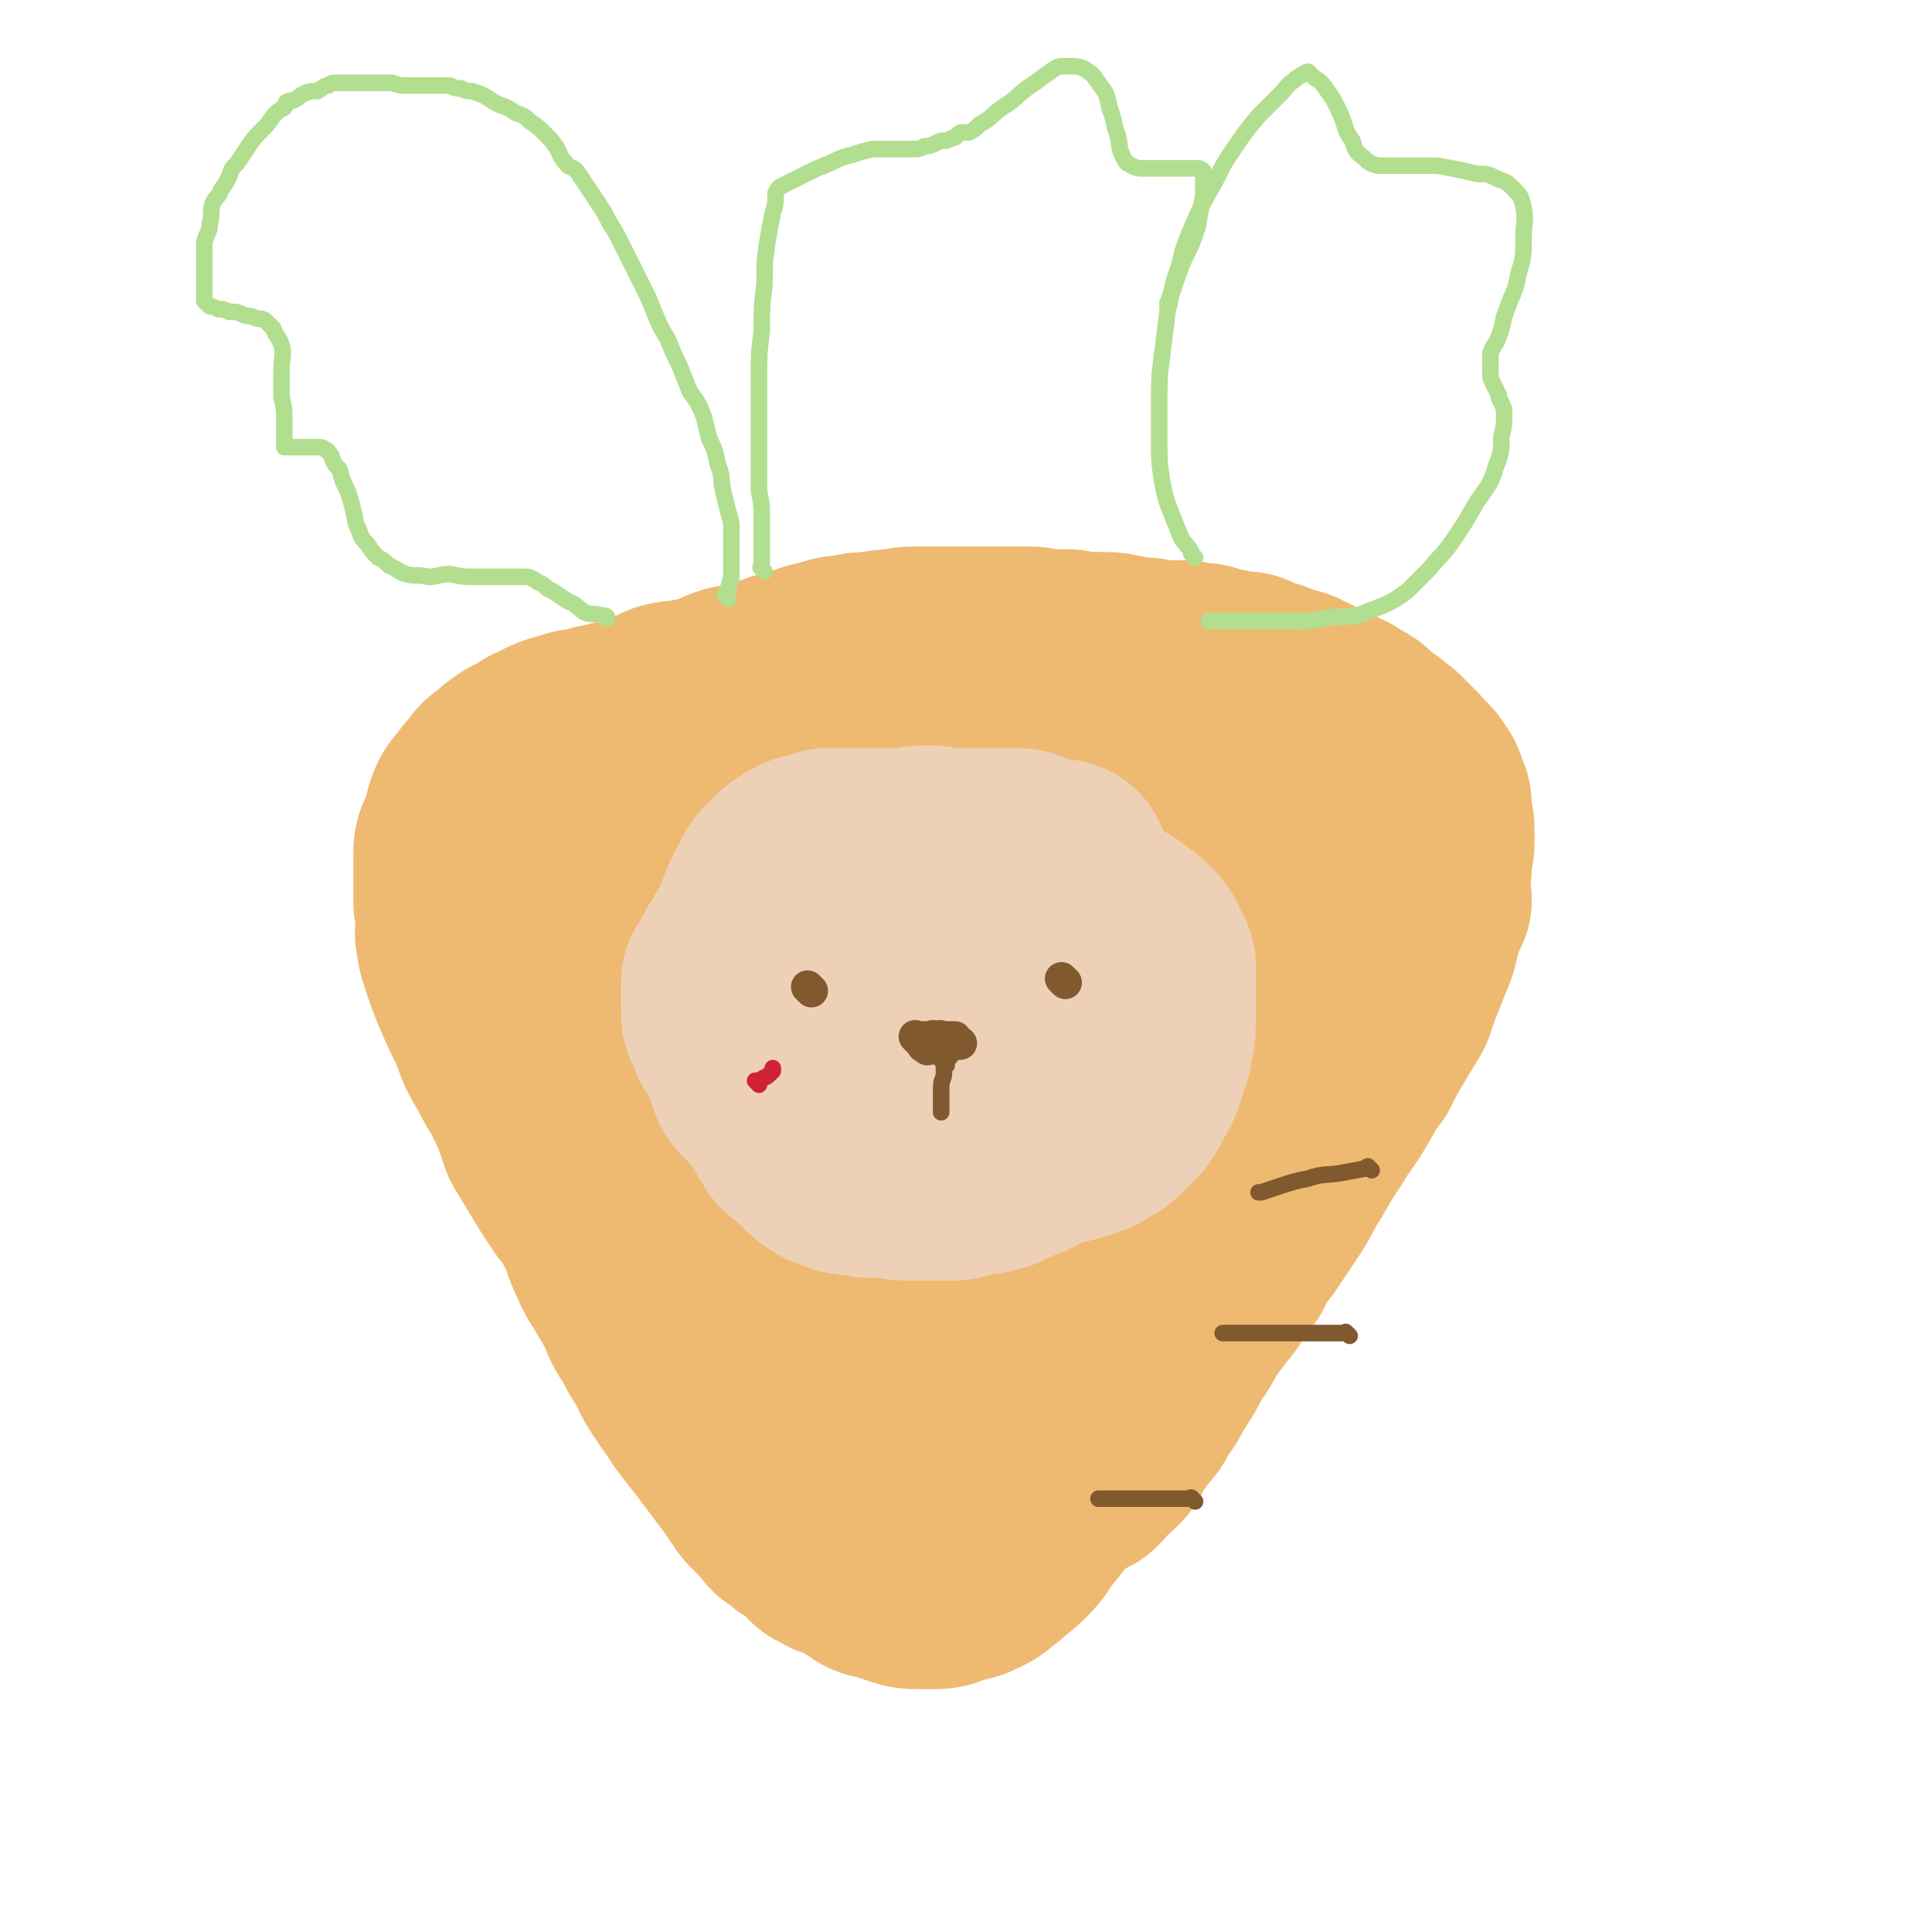 <svg viewBox='0 0 700 700' version='1.1' xmlns='http://www.w3.org/2000/svg' xmlns:xlink='http://www.w3.org/1999/xlink'><g fill='none' stroke='#EEBA71' stroke-width='80' stroke-linecap='round' stroke-linejoin='round'><path d='M201,388c-1,-1 -1,-1 -1,-1 -1,-1 0,0 0,0 3,6 2,6 6,12 3,6 3,6 7,11 5,7 5,7 9,13 4,6 4,6 7,12 4,5 4,5 7,11 4,7 4,7 8,13 4,7 4,7 8,14 5,7 5,7 9,14 4,6 4,6 8,12 3,5 3,4 6,9 3,4 2,4 5,8 2,4 2,4 4,9 2,4 2,4 4,9 2,4 2,4 4,8 1,2 1,2 2,5 0,0 0,0 0,1 0,0 0,0 0,1 0,0 0,0 0,0 0,0 0,0 0,0 0,0 -1,-1 0,0 0,0 0,1 1,2 0,0 1,0 1,1 1,0 0,1 1,2 1,1 1,1 2,2 0,0 0,0 1,1 0,1 0,1 0,2 0,0 1,-1 1,-1 1,0 0,1 1,1 0,0 0,0 1,1 0,0 0,1 1,1 1,0 1,0 2,0 1,0 1,0 2,0 1,0 0,1 2,1 1,0 1,0 3,0 1,0 1,0 2,0 3,0 3,1 5,1 2,0 2,0 4,0 1,0 1,1 3,1 1,0 1,0 3,0 0,0 0,0 0,0 0,0 0,0 0,0 1,0 1,0 2,0 0,0 0,0 0,0 0,0 -1,0 -1,0 0,-1 1,0 1,0 -3,0 -3,-1 -6,-2 -3,0 -3,0 -5,-2 -3,-1 -3,-1 -6,-3 -2,-1 -2,-1 -5,-3 -3,-3 -3,-3 -7,-6 -3,-2 -3,-2 -7,-5 -3,-2 -3,-2 -6,-5 -3,-2 -3,-2 -6,-4 -3,-3 -3,-3 -6,-6 -3,-3 -3,-4 -5,-8 -4,-5 -4,-5 -7,-10 -3,-6 -3,-6 -6,-12 -3,-5 -3,-5 -6,-10 -3,-6 -3,-5 -6,-11 -3,-6 -3,-5 -6,-11 -2,-6 -2,-7 -5,-13 -2,-7 -2,-7 -5,-14 -2,-7 -2,-7 -6,-13 -2,-5 -3,-5 -5,-10 -2,-3 -2,-3 -3,-7 -1,-2 -1,-2 -3,-5 -1,-2 -1,-2 -3,-5 -1,-2 -1,-2 -2,-5 0,-2 -1,-2 -1,-4 0,-1 0,-1 0,-3 0,0 0,0 0,0 0,0 0,0 0,0 0,0 -1,-2 0,-1 0,6 0,7 1,13 2,8 2,8 6,16 4,9 4,9 8,17 4,8 4,8 8,16 4,7 4,7 8,14 4,6 4,6 7,11 4,7 4,7 8,13 4,6 4,6 8,12 4,6 5,6 9,11 4,4 3,4 7,8 2,2 2,2 4,5 1,1 1,1 2,2 0,1 0,1 1,3 1,1 1,1 3,3 1,2 1,3 2,5 2,3 2,2 4,5 2,3 2,3 4,6 2,3 2,3 4,7 2,2 2,2 4,4 1,2 1,2 3,4 1,1 0,1 2,3 1,1 1,1 2,2 2,1 2,1 3,2 2,1 2,0 5,1 2,1 2,1 5,2 3,1 3,1 6,1 3,0 3,0 6,0 3,0 3,-1 6,-2 3,-1 4,0 7,-2 3,-1 3,-2 6,-4 3,-3 4,-3 7,-6 4,-4 3,-4 7,-9 4,-5 4,-5 8,-10 4,-6 4,-6 8,-12 4,-7 4,-7 8,-13 4,-6 4,-6 8,-12 5,-7 5,-7 9,-13 5,-7 4,-7 8,-14 5,-8 5,-7 10,-15 4,-7 4,-8 9,-15 4,-7 5,-7 9,-15 5,-7 5,-7 10,-15 4,-7 4,-7 9,-15 4,-8 4,-8 9,-16 4,-7 5,-7 9,-15 4,-6 4,-6 8,-13 4,-5 3,-5 7,-11 2,-4 3,-4 5,-8 2,-3 2,-3 4,-6 1,-2 1,-1 2,-3 1,-1 1,-1 2,-2 0,0 0,0 1,0 0,0 -1,0 -1,1 -1,3 -1,3 -2,6 -1,4 -1,4 -2,8 -2,5 -2,5 -4,10 -2,5 -2,5 -4,11 -3,5 -3,5 -6,10 -3,5 -3,5 -6,11 -4,5 -4,6 -7,11 -4,7 -5,7 -9,14 -4,6 -4,6 -8,13 -4,6 -3,6 -7,12 -4,6 -4,6 -8,12 -4,5 -4,5 -7,11 -4,5 -4,5 -7,10 -4,5 -4,5 -7,9 -4,6 -3,6 -7,11 -3,6 -3,6 -7,12 -2,4 -2,4 -5,8 -2,4 -2,4 -5,7 -2,3 -2,3 -4,6 -2,2 -1,3 -3,5 -2,2 -2,2 -5,4 -1,2 -1,2 -3,4 -1,0 -1,0 -3,1 -1,1 -1,1 -2,1 -1,1 -1,1 -2,1 -1,1 -1,1 -2,1 -3,0 -3,0 -5,0 -3,0 -3,0 -6,0 -3,1 -3,1 -6,1 -3,0 -3,0 -5,-1 -3,0 -3,1 -6,0 -3,-1 -3,-1 -6,-2 -2,-1 -2,-1 -5,-2 -3,-1 -3,-1 -6,-3 -4,-1 -4,-1 -7,-3 -3,-1 -3,-2 -6,-3 -2,-1 -2,-1 -5,-2 -3,-1 -2,-2 -5,-3 -3,-1 -3,-1 -5,-2 -3,0 -3,0 -5,-2 -2,-1 -2,-1 -5,-3 -3,-2 -3,-2 -6,-4 -3,-3 -3,-3 -6,-6 -3,-3 -3,-3 -6,-6 -3,-3 -3,-2 -7,-5 -2,-2 -2,-2 -5,-4 -2,-2 -2,-2 -5,-4 -3,-3 -3,-3 -6,-5 -3,-3 -3,-3 -6,-6 -3,-3 -3,-3 -6,-6 -3,-4 -3,-4 -6,-7 -2,-4 -2,-4 -4,-8 -3,-5 -3,-5 -5,-9 -3,-5 -2,-5 -5,-10 -3,-6 -3,-5 -6,-11 -2,-5 -2,-5 -4,-10 -2,-4 -2,-4 -4,-8 -2,-4 -2,-4 -4,-7 -2,-4 -2,-4 -5,-7 -2,-3 -2,-3 -4,-6 -2,-2 -2,-2 -4,-5 -2,-3 -2,-3 -4,-6 -2,-3 -2,-2 -4,-5 -2,-3 -3,-3 -5,-6 -2,-2 -2,-2 -4,-5 -1,-2 -2,-2 -3,-5 -2,-3 -2,-3 -3,-5 -1,-3 -1,-3 -2,-7 0,-2 0,-2 -1,-5 0,-3 0,-3 -1,-6 0,-3 0,-3 0,-6 0,-2 0,-2 0,-5 0,-3 0,-3 0,-7 0,-3 1,-3 2,-6 1,-3 1,-3 2,-7 1,-3 1,-3 3,-5 2,-3 2,-3 4,-5 2,-3 2,-3 5,-5 2,-2 2,-2 5,-4 4,-2 4,-2 7,-4 5,-2 5,-3 10,-4 5,-2 5,-1 9,-2 5,-1 5,-1 9,-2 5,-1 5,-2 9,-3 5,-1 5,0 9,-1 5,-1 5,-2 10,-3 4,0 4,0 8,-1 5,0 5,-1 9,-2 5,0 5,0 10,-1 5,0 5,0 9,-1 5,0 5,-1 10,-2 5,0 5,1 11,0 5,0 5,-1 11,-2 5,0 5,0 10,-1 5,-1 5,-1 10,-1 5,0 5,0 10,0 5,0 5,0 11,0 5,0 5,0 10,0 4,0 4,0 8,0 5,0 5,0 9,0 5,0 5,0 9,1 5,1 5,1 9,2 4,1 4,1 7,2 4,0 4,1 7,2 3,0 3,0 6,1 3,1 2,1 5,3 3,1 3,0 5,1 2,1 2,1 4,3 2,1 2,1 4,3 2,2 2,2 4,5 1,2 1,2 3,5 1,3 1,3 3,6 1,4 1,4 2,7 1,3 1,3 2,7 1,4 1,4 2,7 0,4 0,4 1,8 0,5 0,5 1,9 0,5 0,5 0,9 0,6 0,6 0,11 0,6 0,6 -1,12 0,6 0,6 -2,12 -2,5 -2,5 -5,11 -2,6 -2,6 -5,13 -3,6 -3,6 -7,12 -3,5 -3,5 -7,10 -3,5 -3,6 -6,11 -4,6 -4,5 -7,11 -4,6 -4,6 -8,12 -3,5 -3,5 -6,9 -4,5 -3,5 -7,9 -3,4 -3,4 -6,8 -2,3 -2,3 -5,6 -3,3 -3,2 -5,5 -2,2 -1,2 -3,4 -2,1 -2,1 -4,2 -2,0 -2,0 -4,0 -3,0 -3,1 -6,0 -3,-1 -3,-1 -6,-4 -5,-4 -6,-4 -10,-9 -6,-7 -6,-7 -12,-15 -6,-10 -6,-10 -12,-20 -5,-10 -5,-10 -9,-21 -5,-10 -4,-10 -8,-20 -5,-10 -4,-10 -9,-19 -5,-10 -5,-10 -11,-19 -6,-9 -6,-9 -12,-18 -5,-8 -6,-8 -12,-16 -5,-8 -5,-8 -11,-15 -4,-5 -5,-4 -9,-9 -3,-2 -3,-2 -5,-4 -2,0 -2,0 -4,0 -1,0 -1,0 -2,1 -2,2 -3,2 -4,5 -1,5 -1,5 -2,10 0,8 0,8 1,16 2,11 1,11 5,21 5,13 5,13 12,26 8,13 8,13 17,26 8,12 9,12 18,23 8,10 8,10 16,19 4,6 4,6 9,12 2,3 2,3 4,6 0,0 1,1 1,1 0,0 0,-1 0,-1 0,0 0,0 0,0 -1,-4 -1,-5 -3,-8 -4,-7 -4,-7 -9,-13 -5,-6 -6,-6 -12,-12 -6,-6 -6,-6 -12,-12 -7,-6 -7,-6 -14,-12 -7,-6 -7,-5 -13,-11 -6,-5 -6,-5 -11,-10 -5,-4 -5,-4 -9,-9 -3,-4 -4,-4 -7,-8 -3,-4 -2,-4 -5,-8 -2,-3 -1,-3 -3,-6 -2,-2 -2,-2 -4,-3 -1,-1 0,-2 -2,-3 0,0 0,0 0,0 -1,2 -1,2 -1,4 0,4 -1,4 -1,8 1,5 1,5 2,10 1,6 1,6 3,12 2,6 2,6 5,13 2,5 2,5 4,10 2,5 2,5 5,9 2,4 3,3 5,7 2,3 2,3 5,6 2,3 2,2 5,5 2,4 2,4 5,7 2,4 2,3 5,7 2,2 2,2 4,4 1,1 1,1 3,3 0,0 0,-1 0,0 0,0 0,1 0,1 -2,-2 -3,-2 -5,-4 -5,-4 -5,-4 -9,-9 -5,-5 -5,-5 -10,-10 -5,-6 -5,-6 -10,-11 -5,-6 -5,-5 -9,-11 -4,-4 -4,-4 -8,-9 -2,-4 -3,-4 -5,-9 -2,-4 -1,-5 -3,-9 -2,-5 -2,-5 -4,-9 -2,-3 -2,-3 -4,-7 -2,-3 -1,-3 -3,-6 0,-1 0,-1 -2,-3 0,-1 0,-1 -1,-2 0,0 0,0 0,0 1,0 2,0 2,0 -1,3 -2,4 -2,8 0,6 0,6 2,11 1,7 1,7 3,14 2,6 2,6 5,12 2,5 2,5 4,11 3,5 3,5 6,10 3,5 3,5 7,11 5,6 5,6 9,12 4,5 4,6 8,11 4,6 5,6 9,11 5,5 5,5 9,10 5,5 5,5 9,11 3,5 3,5 6,10 3,5 3,5 6,10 2,4 2,4 4,7 2,3 2,3 3,6 1,2 1,2 3,4 1,2 2,2 3,5 2,2 1,2 3,4 1,2 1,2 3,4 1,1 1,1 2,2 1,1 1,1 2,3 0,0 0,1 1,2 0,1 1,0 2,2 0,0 0,0 1,1 0,1 0,1 0,2 0,0 0,0 0,0 -2,-6 -2,-6 -4,-11 -4,-7 -4,-7 -8,-13 -4,-7 -4,-7 -9,-14 -5,-8 -5,-8 -10,-15 -5,-7 -6,-6 -11,-13 -5,-7 -5,-7 -9,-14 -4,-6 -4,-6 -7,-12 -4,-6 -3,-6 -7,-12 -3,-6 -2,-6 -6,-11 -2,-5 -3,-5 -6,-10 -3,-4 -2,-5 -5,-9 -3,-5 -3,-5 -7,-10 -3,-5 -4,-5 -8,-10 -3,-4 -3,-5 -7,-9 -2,-3 -2,-3 -4,-6 -2,-2 -2,-2 -3,-5 -2,-2 -2,-2 -3,-5 -2,-3 -1,-3 -3,-6 -1,-4 -2,-4 -3,-8 -2,-4 -1,-4 -3,-8 0,-2 -1,-2 -2,-5 0,-1 0,-1 -1,-2 0,0 0,0 0,-1 0,0 0,0 0,0 0,0 0,0 0,0 0,0 -1,-1 0,-1 0,3 0,4 1,7 2,6 2,6 4,11 3,7 3,7 6,13 3,7 2,7 6,13 3,6 3,6 7,12 3,6 2,7 6,13 3,6 3,6 7,11 3,6 3,6 7,12 3,6 3,6 6,12 3,6 2,6 5,12 2,5 3,5 5,9 3,5 3,5 5,9 2,5 2,5 5,9 2,5 2,4 5,9 2,4 2,5 5,9 3,5 3,4 6,9 3,4 3,4 7,9 3,4 3,4 6,8 3,4 3,4 6,8 2,3 2,3 4,6 2,2 2,2 4,4 1,1 1,1 3,3 1,2 1,2 3,3 2,2 2,2 4,3 3,2 3,1 6,3 2,1 2,2 4,3 2,1 3,1 5,2 3,0 3,1 5,1 3,0 3,0 6,0 2,0 2,0 5,0 2,1 2,1 5,0 2,0 3,0 5,-1 3,-1 3,-1 6,-3 2,-3 2,-3 5,-6 3,-4 3,-4 6,-9 3,-7 3,-8 6,-15 4,-9 4,-9 8,-19 5,-10 5,-10 10,-21 4,-11 4,-11 8,-23 4,-11 4,-11 8,-23 4,-12 4,-12 8,-24 3,-10 3,-10 7,-21 3,-11 3,-11 6,-21 3,-9 3,-9 5,-19 1,-8 1,-8 2,-15 0,-5 0,-5 -1,-10 -1,-4 0,-4 -2,-7 -2,-3 -2,-3 -5,-6 -4,-2 -4,-2 -8,-4 -5,-1 -5,-1 -10,0 -6,0 -7,0 -12,4 -8,5 -8,6 -13,14 -5,10 -5,10 -8,21 -3,12 -3,13 -4,25 0,10 1,10 3,20 2,8 2,8 6,15 4,5 5,6 10,8 6,2 8,2 14,0 7,-2 8,-2 14,-8 7,-8 8,-8 12,-19 5,-11 4,-12 6,-25 2,-12 2,-12 1,-24 -1,-11 -1,-12 -5,-23 -3,-9 -3,-10 -9,-18 -5,-6 -5,-7 -12,-11 -6,-4 -7,-4 -14,-5 -8,0 -9,0 -16,2 -9,2 -9,2 -16,7 -8,6 -9,6 -14,14 -6,8 -6,9 -8,18 -2,10 -2,11 0,20 1,9 2,10 6,18 4,6 4,7 10,12 4,3 4,4 9,5 3,0 4,0 7,-2 3,-3 4,-4 5,-9 3,-8 2,-8 3,-17 0,-9 0,-9 -1,-17 -1,-8 0,-8 -2,-15 -2,-6 -2,-6 -6,-12 -4,-5 -4,-5 -9,-8 -5,-3 -5,-3 -11,-5 -4,-1 -4,-1 -8,-1 -3,0 -4,0 -7,2 -3,2 -3,3 -4,6 -2,4 -2,4 -2,8 0,5 0,6 3,10 2,5 3,5 8,9 5,3 5,3 11,5 7,1 7,1 14,0 8,0 8,0 15,-2 7,-2 7,-2 13,-6 6,-3 6,-3 12,-7 5,-4 5,-4 11,-8 5,-4 4,-4 9,-8 4,-4 4,-3 9,-7 3,-2 3,-2 6,-5 2,-1 2,-1 5,-3 1,-1 1,-1 2,-2 0,0 -1,0 -1,0 1,1 2,2 1,1 -1,0 -2,0 -4,-1 -4,-1 -4,-2 -8,-3 -6,-1 -6,0 -12,-1 -6,0 -6,0 -12,-1 -6,0 -6,0 -12,0 -5,0 -5,0 -11,0 -3,0 -3,-1 -7,-1 -2,0 -2,1 -4,1 0,0 0,0 0,0 1,-1 1,-1 1,-1 1,-2 0,-2 1,-4 2,-3 3,-3 6,-6 3,-3 3,-3 7,-5 3,-3 3,-3 7,-5 4,-2 4,-2 8,-4 5,-1 5,-1 9,-2 4,-1 4,-1 8,-1 3,0 3,0 7,0 3,0 3,0 6,0 2,0 2,0 5,0 3,0 3,0 5,0 2,0 2,0 3,0 2,0 2,0 4,0 1,0 1,0 3,0 1,0 1,0 3,0 2,0 2,0 3,0 2,0 2,0 4,0 1,0 0,1 2,1 0,0 1,0 2,0 1,0 1,0 2,0 1,0 1,1 3,2 1,0 1,0 3,1 2,1 1,1 3,3 2,1 2,0 4,2 2,0 2,1 4,2 1,0 2,0 3,1 2,1 2,1 4,3 2,0 2,0 4,1 2,0 2,1 4,2 1,1 1,1 2,2 1,0 1,0 3,2 1,0 1,0 2,2 1,1 1,1 2,3 0,1 0,1 0,2 1,2 1,2 2,4 0,2 1,2 1,5 1,2 0,2 1,5 0,3 0,3 0,6 0,3 0,3 0,5 0,2 0,2 0,4 0,2 0,2 -1,4 0,2 0,2 -1,5 0,2 -1,2 -2,4 -1,3 -1,3 -2,6 -1,2 -2,2 -3,4 -2,2 -2,2 -4,4 0,1 0,1 -1,2 -1,1 -1,2 -2,3 0,1 0,1 -1,3 -1,1 -2,1 -1,2 0,0 2,-1 3,-2 2,-1 2,-1 4,-3 2,-2 2,-2 4,-4 2,-2 2,-2 4,-4 1,-2 0,-2 2,-5 1,-2 1,-2 3,-4 1,-3 1,-3 2,-6 1,-2 1,-2 3,-5 1,-2 1,-2 2,-5 0,-2 0,-2 0,-4 0,-2 1,-2 1,-5 0,-1 0,-1 0,-3 0,-3 0,-3 -1,-5 0,-2 0,-2 0,-4 0,-2 0,-2 -1,-4 -1,-2 0,-2 -2,-4 -1,-2 -1,-2 -3,-3 -1,-2 -1,-2 -3,-4 -1,-1 -1,0 -2,-2 -1,-1 -1,-1 -3,-3 0,0 -1,0 -2,-1 -1,-1 0,-1 -2,-2 -1,-1 -1,-1 -3,-2 -1,-1 -1,-1 -2,-2 -2,-2 -2,-2 -5,-3 -2,-2 -2,-2 -5,-3 -3,-2 -3,-2 -6,-3 -4,-2 -4,-2 -8,-4 -4,-1 -4,-1 -9,-3 -4,-1 -4,-1 -8,-3 -3,0 -3,0 -7,-1 -4,0 -4,-1 -8,-2 -3,0 -3,0 -7,-1 -3,0 -3,0 -6,0 -4,0 -4,0 -8,-1 -4,0 -4,0 -8,-1 -3,0 -3,-1 -6,-1 -3,0 -3,0 -7,0 -4,0 -4,0 -7,-1 -4,0 -4,0 -7,0 -4,0 -4,-1 -7,-1 -4,0 -4,0 -7,0 -4,0 -4,0 -7,0 -4,0 -4,0 -9,0 -4,0 -4,0 -8,0 -5,0 -5,0 -9,0 -4,0 -4,0 -8,1 -4,0 -4,0 -9,1 -4,0 -4,0 -8,1 -5,0 -5,1 -10,2 -4,1 -4,1 -8,3 -4,1 -4,0 -8,2 -4,1 -4,1 -8,3 -4,1 -4,0 -8,1 -3,1 -3,1 -6,3 -5,1 -5,1 -10,2 -3,1 -3,0 -7,1 -3,1 -3,2 -6,3 -2,1 -3,1 -6,2 -3,0 -3,1 -6,2 -3,0 -3,0 -6,1 -3,0 -3,1 -6,2 -1,0 -1,0 -3,0 -1,0 -1,1 -3,1 -1,1 -1,1 -2,1 -2,1 -2,1 -4,2 -2,0 -2,0 -3,1 -2,0 -2,0 -3,2 -2,1 -2,1 -3,2 -2,2 -2,1 -3,3 -2,2 -2,2 -3,4 0,2 0,2 -1,4 0,2 0,2 0,4 0,3 0,3 0,7 0,3 0,4 1,7 1,5 1,5 4,10 3,8 3,8 6,15 4,9 4,9 8,17 5,9 5,9 10,18 6,9 5,9 12,18 10,12 10,11 20,23 12,13 12,13 23,26 11,12 11,12 22,23 3,3 3,3 5,5 '/></g>
<g fill='none' stroke='#EED0B7' stroke-width='80' stroke-linecap='round' stroke-linejoin='round'><path d='M328,377c-1,-1 -1,-1 -1,-1 -1,-1 0,0 0,0 -3,-1 -4,-2 -8,-3 -3,-1 -3,0 -6,0 -3,0 -3,0 -6,2 -3,1 -3,1 -6,3 -2,2 -3,1 -5,3 -2,1 -2,1 -2,3 -1,1 0,1 1,2 0,1 0,2 1,3 1,1 1,0 3,1 0,0 1,0 1,0 -1,-1 -1,-1 -2,-2 0,-1 0,-1 -1,-3 -1,-2 -1,-2 -2,-4 0,-3 0,-3 0,-6 0,-3 0,-3 0,-6 0,-3 0,-3 1,-6 0,-3 0,-3 1,-5 0,-2 1,-2 2,-4 0,0 0,0 0,-1 0,0 0,-1 0,0 -3,0 -4,0 -7,2 -3,1 -3,1 -5,3 -2,1 -2,0 -4,2 0,0 -1,1 -1,2 0,1 1,1 1,3 1,2 0,2 1,4 2,4 3,4 6,7 4,3 4,3 8,6 3,2 3,2 6,4 2,1 2,1 3,2 1,0 2,0 2,0 -1,-2 -2,-2 -4,-5 -3,-4 -3,-4 -5,-7 -3,-4 -3,-4 -5,-8 -2,-3 -2,-3 -4,-6 -1,-1 -1,-1 -2,-3 0,0 0,0 0,-1 -1,0 -1,0 -1,0 0,0 0,0 0,0 0,0 0,-1 -1,0 -2,0 -2,1 -3,3 -2,2 -2,2 -3,4 -2,3 -2,3 -4,6 -2,2 -2,2 -3,4 0,1 0,1 0,2 0,1 0,1 0,2 0,2 0,2 1,5 1,4 0,4 2,7 2,4 3,4 6,7 3,2 3,2 6,4 2,1 2,1 4,2 0,0 1,0 2,0 0,0 0,0 0,0 0,0 0,0 0,0 1,0 0,0 0,0 -1,-1 -2,0 -3,-1 -3,-1 -3,-1 -6,-3 -4,-3 -4,-3 -7,-6 -2,-2 -2,-2 -4,-4 -1,-3 -1,-3 -2,-6 0,-3 0,-3 -1,-7 0,-4 1,-4 1,-8 0,-4 0,-4 0,-8 0,-3 0,-3 2,-7 0,-3 0,-3 2,-5 2,-4 2,-4 5,-7 3,-3 3,-2 7,-5 3,-2 2,-2 6,-3 3,-2 3,-1 7,-2 3,-1 3,-2 7,-3 3,0 3,0 7,-1 4,0 4,-1 8,-2 4,0 4,0 7,0 4,0 4,0 7,0 4,0 4,0 7,0 4,0 4,0 8,0 2,0 2,0 5,0 3,0 3,0 5,0 2,0 2,0 3,0 2,0 2,0 4,0 1,0 1,0 3,0 1,0 1,0 3,0 2,0 2,0 4,1 2,1 2,1 4,2 3,1 3,1 6,2 2,1 2,1 5,2 2,1 2,1 4,2 1,0 1,0 3,1 2,1 2,1 4,3 1,1 1,0 3,2 0,0 0,1 1,2 1,0 1,0 2,1 0,1 0,1 1,3 0,1 1,1 2,3 0,2 0,3 0,5 0,2 0,2 0,5 0,2 0,2 0,4 0,3 0,3 0,6 0,3 0,4 -1,7 0,4 -1,4 -2,8 -1,3 -1,4 -3,7 -2,4 -2,4 -4,7 -2,2 -2,2 -4,4 -2,2 -2,2 -4,3 -3,2 -3,2 -6,3 -3,1 -3,1 -7,2 -4,1 -4,1 -8,1 -4,0 -4,0 -8,0 -3,0 -3,0 -6,0 -2,0 -2,0 -5,0 -3,0 -3,0 -6,0 -3,0 -3,0 -7,-1 -3,0 -3,0 -7,-1 -3,0 -3,0 -7,-2 -3,-1 -3,-1 -6,-4 -3,-2 -3,-2 -7,-4 -3,-2 -3,-2 -7,-5 -3,-2 -3,-2 -7,-4 -3,-2 -3,-2 -7,-4 -3,-2 -3,-2 -6,-5 -2,-2 -2,-2 -4,-4 -2,-2 -2,-2 -4,-4 -2,-2 -2,-1 -3,-3 -2,-2 -2,-2 -3,-4 0,-2 0,-2 -1,-4 0,-4 0,-4 0,-7 0,-3 0,-3 1,-7 0,-3 -1,-3 1,-6 1,-3 1,-3 3,-6 2,-2 2,-2 5,-4 2,-2 2,-2 5,-4 3,-2 3,-3 6,-5 4,-2 4,-2 8,-4 4,-2 4,-2 8,-4 4,-2 4,-2 8,-3 5,-1 5,-1 9,-2 4,0 4,0 7,0 4,0 4,0 7,0 4,0 4,0 7,0 4,0 4,0 7,0 3,0 3,0 7,0 2,0 2,0 4,0 3,0 3,1 5,2 2,0 2,0 4,1 2,1 2,1 4,1 1,0 1,0 2,0 0,0 0,0 1,0 0,0 0,0 0,0 -2,0 -2,0 -4,0 -2,0 -2,0 -5,-1 -4,0 -4,0 -7,0 -4,0 -4,0 -8,0 -4,0 -4,0 -9,0 -4,0 -4,0 -9,0 -5,0 -5,0 -9,0 -3,0 -3,1 -7,1 -2,0 -2,0 -5,1 -3,0 -3,1 -6,2 -3,1 -3,0 -6,2 -2,0 -2,1 -5,2 -2,1 -2,1 -5,2 -2,0 -2,0 -5,2 -2,1 -2,1 -4,2 -2,2 -2,1 -5,3 -2,2 -2,2 -4,4 -3,3 -3,3 -5,5 -2,2 -2,2 -4,4 -1,2 -1,2 -3,5 -1,2 0,2 -2,4 0,2 -1,1 -2,3 0,2 0,2 0,4 0,2 0,2 0,4 0,1 0,1 0,3 0,2 1,2 2,4 0,2 0,2 2,5 1,2 1,2 3,4 3,3 3,2 6,5 3,3 3,3 6,6 4,3 4,2 8,5 4,2 3,2 7,4 4,2 4,1 8,3 3,0 3,0 6,1 3,1 3,0 6,1 3,1 3,1 6,2 4,0 4,0 8,0 2,0 2,1 5,1 3,0 3,0 7,0 3,0 3,0 6,0 3,0 3,0 7,-1 3,0 3,-1 6,-2 3,-1 3,-1 6,-3 2,-2 2,-2 5,-4 2,-1 2,-1 4,-3 2,-2 2,-2 5,-4 1,-2 1,-2 3,-4 1,-1 0,-1 2,-3 0,-1 0,-1 1,-2 1,-1 1,-1 1,-3 0,-1 0,-1 0,-2 0,-2 0,-2 0,-4 0,-3 1,-4 -1,-7 -1,-4 -1,-4 -4,-7 -3,-4 -3,-4 -7,-8 -4,-4 -4,-4 -8,-7 -3,-2 -3,-2 -7,-4 -3,-2 -3,-2 -6,-3 -4,-1 -4,-2 -8,-3 -4,-1 -4,-1 -8,-1 -5,-1 -5,-1 -9,-1 -4,0 -4,1 -8,1 -3,0 -3,0 -6,0 -3,0 -3,0 -6,1 -3,0 -3,0 -6,2 -2,1 -2,1 -5,3 -2,1 -2,1 -4,2 -2,2 -2,2 -4,4 -2,2 -2,2 -3,4 -1,2 -1,2 -3,4 -1,2 0,3 -2,5 0,2 -1,2 -2,4 0,2 0,2 -1,4 0,1 0,1 -1,3 0,1 0,1 0,3 0,2 0,2 -1,4 0,1 0,1 0,3 0,1 0,1 0,2 0,0 0,0 0,1 0,0 0,0 0,1 0,1 0,1 0,2 0,2 0,2 0,4 0,3 1,3 2,6 0,3 1,3 2,5 0,2 0,2 2,5 0,1 1,1 2,2 0,1 0,2 1,3 1,1 1,0 3,2 1,1 1,1 3,3 1,1 1,1 3,3 2,1 1,1 3,2 2,0 2,0 4,1 1,1 1,1 2,1 2,0 2,0 3,0 2,0 2,1 5,1 1,0 1,0 3,0 3,0 3,0 5,0 2,0 2,1 4,1 2,0 2,0 5,0 1,0 1,0 3,0 2,0 2,0 4,0 2,0 2,0 4,0 2,0 2,0 4,-1 2,0 2,0 5,-1 3,0 3,0 6,-1 2,0 2,-1 5,-2 2,-1 2,-1 5,-2 2,-1 3,-1 5,-3 2,-2 2,-2 4,-4 2,-1 2,-1 4,-4 2,-2 1,-2 3,-5 2,-2 2,-2 4,-5 2,-2 2,-2 3,-5 0,-2 0,-3 1,-5 1,-2 1,-2 1,-5 1,-2 1,-2 1,-5 0,-3 0,-3 0,-6 0,-4 0,-4 0,-7 0,-4 0,-4 0,-7 0,-4 0,-4 -1,-8 0,-2 0,-2 -1,-5 0,-2 0,-2 -1,-5 -1,-2 0,-2 -2,-4 -1,-2 -1,-2 -3,-4 -2,-1 -2,-1 -4,-3 -3,-2 -2,-2 -5,-4 -3,-2 -3,-2 -7,-4 -3,-2 -2,-2 -6,-3 -3,-1 -3,-1 -7,-2 -3,-1 -3,-2 -7,-3 -4,0 -4,0 -8,0 -3,0 -3,-1 -7,-1 -4,0 -4,1 -8,1 -4,0 -4,0 -8,0 -3,0 -3,0 -7,0 -3,0 -3,0 -7,0 -3,0 -3,0 -6,0 -3,1 -3,1 -7,2 -2,1 -2,1 -5,3 -2,2 -2,2 -4,4 -2,2 -1,2 -3,5 -1,2 -1,2 -2,4 -1,2 -1,3 -2,5 0,3 0,3 0,6 0,3 0,3 0,6 0,3 0,3 1,7 0,4 1,4 3,7 2,4 2,3 5,7 2,3 2,3 5,6 2,3 3,2 6,5 3,2 3,2 6,4 3,2 3,2 7,4 3,2 3,2 7,4 4,1 4,2 8,4 4,1 4,1 8,3 3,1 3,1 7,2 4,0 4,0 8,1 5,1 5,1 9,1 1,0 1,0 3,0 0,0 0,0 0,0 '/></g>
<g fill='none' stroke='#81592F' stroke-width='12' stroke-linecap='round' stroke-linejoin='round'><path d='M294,359c-1,-1 -1,-1 -1,-1 -1,-1 0,0 0,0 0,0 0,0 0,0 '/><path d='M386,356c-1,-1 -1,-1 -1,-1 -1,-1 0,0 0,0 0,0 0,0 0,0 '/><path d='M342,381c-1,-1 -1,-1 -1,-1 -1,-1 0,0 0,0 0,0 0,0 0,0 0,0 0,0 0,0 -1,-1 0,0 0,0 0,0 0,0 0,0 0,0 0,0 0,0 -1,-1 0,0 0,0 0,0 0,0 0,0 1,0 1,0 1,0 -1,0 -1,-1 -3,-1 0,0 0,0 0,0 0,0 0,0 0,0 0,0 0,0 1,0 1,0 1,0 2,0 0,0 0,0 1,0 '/><path d='M333,377c-1,-1 -1,-1 -1,-1 -1,-1 0,0 0,0 1,0 1,0 3,0 1,0 1,0 2,0 1,0 1,0 2,0 0,0 0,0 0,0 -1,0 -2,0 -2,0 0,0 1,0 2,0 0,0 0,0 0,0 0,0 -1,0 -1,0 0,-1 0,0 1,0 0,0 0,0 0,0 0,0 -1,0 -1,0 0,-1 0,0 1,0 0,0 0,0 0,0 '/><path d='M336,380c-1,-1 -1,-1 -1,-1 -1,-1 0,0 0,0 0,0 0,0 0,0 0,0 -1,0 0,0 0,-1 1,0 3,-1 1,0 1,0 3,0 0,0 0,0 0,0 1,0 1,0 2,0 0,0 0,0 0,0 1,0 1,0 2,0 1,0 1,0 2,0 0,0 0,0 1,0 '/><path d='M342,377c-1,-1 -1,-1 -1,-1 -1,-1 0,0 0,0 0,0 0,0 0,0 1,0 1,0 3,0 1,0 1,0 2,0 0,0 0,0 0,0 '/></g>
<g fill='none' stroke='#81592F' stroke-width='6' stroke-linecap='round' stroke-linejoin='round'><path d='M343,386c-1,-1 -1,-1 -1,-1 -1,-1 0,0 0,0 0,0 0,0 0,0 0,2 0,2 0,4 0,2 -1,2 -1,5 0,2 0,2 0,4 0,2 0,3 0,5 '/></g>
<g fill='none' stroke='#B2DE90' stroke-width='6' stroke-linecap='round' stroke-linejoin='round'><path d='M264,217c-1,-1 -1,-1 -1,-1 -1,-1 0,0 0,0 0,0 0,0 0,0 0,0 0,0 0,0 -1,-1 0,0 0,0 1,-3 1,-4 2,-7 0,-2 0,-2 0,-4 0,-2 0,-2 0,-4 0,-4 0,-4 0,-8 0,-4 0,-4 -1,-7 -1,-4 -1,-4 -2,-8 -1,-5 0,-5 -2,-10 -1,-5 -1,-5 -3,-9 -1,-4 -1,-4 -2,-8 -2,-5 -2,-5 -5,-9 -2,-5 -2,-5 -4,-10 -2,-4 -2,-4 -4,-9 -3,-5 -3,-5 -5,-10 -2,-5 -2,-5 -4,-9 -2,-4 -2,-4 -4,-8 -2,-4 -2,-4 -4,-8 -2,-4 -2,-4 -4,-7 -2,-4 -2,-4 -4,-7 -2,-3 -2,-3 -4,-6 -2,-3 -2,-3 -4,-6 -2,-2 -3,-1 -4,-3 -2,-2 -2,-3 -3,-5 -2,-3 -2,-3 -4,-5 -3,-3 -3,-3 -6,-5 -2,-2 -2,-2 -5,-3 -3,-2 -3,-2 -6,-3 -2,-1 -2,-1 -5,-3 -2,-1 -2,-1 -5,-2 -2,0 -2,0 -4,-1 -2,0 -2,0 -4,-1 -2,0 -2,0 -4,0 -3,0 -3,0 -6,0 -3,0 -3,0 -6,0 -2,0 -2,0 -5,-1 -2,0 -2,0 -5,0 -2,0 -2,0 -5,0 -2,0 -2,0 -4,0 -2,0 -2,0 -4,0 -1,0 -1,0 -2,0 -2,0 -2,0 -3,1 -2,0 -2,1 -4,2 -2,0 -3,0 -5,1 -2,1 -1,1 -3,2 -1,1 -2,0 -3,1 -1,0 0,1 -1,2 -2,1 -2,1 -4,3 -2,3 -2,3 -4,5 -3,3 -3,3 -5,6 -2,3 -2,3 -4,6 -2,2 -2,2 -3,5 -1,2 -1,2 -3,5 -1,3 -2,2 -3,5 -1,3 0,4 -1,7 0,3 -1,3 -2,7 0,2 0,2 0,5 0,2 0,2 0,5 0,1 0,1 0,3 0,1 0,1 0,3 0,1 0,1 0,2 0,1 0,1 0,2 0,0 0,0 0,1 1,1 1,1 2,2 1,0 1,0 3,1 2,0 2,0 4,1 3,0 3,0 5,1 2,1 2,0 4,1 2,1 2,0 4,1 1,1 1,1 3,3 1,3 2,3 3,6 1,4 0,4 0,9 0,5 0,5 0,10 1,4 1,4 1,9 0,2 0,2 0,5 0,1 0,1 0,3 0,0 0,0 0,1 2,0 2,0 4,0 2,0 2,0 4,0 2,0 2,0 4,0 1,0 2,0 3,1 1,0 1,1 2,2 1,3 1,3 3,5 1,4 1,4 3,8 1,3 1,3 2,7 1,3 0,3 2,7 1,3 1,3 3,5 2,3 2,3 4,5 2,1 2,1 4,3 3,1 3,2 6,3 4,1 4,0 8,1 4,0 4,-1 8,-1 5,1 5,1 9,1 5,0 5,0 9,0 4,0 4,0 8,0 3,0 3,0 6,2 3,1 2,2 5,3 3,2 3,2 6,4 3,1 3,2 6,4 3,1 3,0 6,1 1,0 2,0 2,1 '/><path d='M277,207c-1,-1 -1,-1 -1,-1 -1,-1 0,0 0,0 0,-1 0,-1 0,-3 0,-2 0,-2 0,-5 0,-5 0,-5 0,-10 0,-5 0,-5 -1,-10 0,-6 0,-6 0,-12 0,-6 0,-6 0,-12 0,-8 0,-8 0,-17 0,-9 0,-9 1,-17 0,-9 0,-9 1,-17 0,-8 0,-8 1,-15 1,-6 1,-6 2,-11 1,-3 1,-3 1,-6 0,-1 0,-1 0,-1 1,-2 1,-2 3,-3 4,-2 4,-2 8,-4 4,-2 4,-2 9,-4 4,-2 4,-2 8,-3 3,-1 3,-1 7,-2 2,0 2,0 5,0 2,0 2,0 4,0 3,0 3,0 5,0 3,0 3,0 5,-1 3,0 3,-1 6,-2 2,0 2,0 4,-1 2,0 1,-1 3,-2 0,0 0,0 1,0 0,0 0,0 0,0 1,0 1,0 2,0 2,-1 2,-1 4,-3 4,-2 4,-3 8,-6 5,-3 4,-3 9,-7 3,-2 3,-2 7,-5 2,-1 2,-2 5,-3 2,0 2,0 4,0 2,0 3,0 5,1 3,2 3,2 5,5 3,4 3,4 4,9 2,5 1,5 3,10 1,4 0,4 2,8 1,2 1,2 3,3 2,1 2,1 5,1 3,0 3,0 6,0 4,0 4,0 7,0 3,0 3,0 6,0 1,0 1,0 2,1 0,1 0,1 0,2 0,3 0,3 0,7 -1,5 -1,5 -2,11 -2,6 -2,6 -5,12 -2,5 -2,5 -4,11 -1,2 -1,2 -2,5 0,1 0,1 0,1 '/><path d='M433,202c-1,-1 -1,-1 -1,-1 -1,-1 0,0 0,0 -1,-3 -2,-3 -4,-6 -2,-5 -2,-5 -4,-10 -2,-5 -2,-6 -3,-11 -1,-7 -1,-7 -1,-14 0,-8 0,-8 0,-15 0,-8 0,-8 1,-16 1,-8 1,-8 2,-16 2,-8 1,-8 4,-16 2,-8 2,-8 5,-15 3,-7 3,-7 7,-14 4,-7 3,-7 8,-14 4,-6 4,-6 9,-12 4,-4 4,-4 8,-8 2,-2 2,-3 5,-5 1,-1 1,-1 3,-2 0,0 1,-1 2,-1 1,1 1,1 2,2 3,2 3,2 5,5 3,4 3,5 5,9 2,5 1,5 4,9 1,3 1,4 4,6 2,2 2,2 5,3 3,0 3,0 6,0 6,0 6,0 11,0 5,0 5,0 10,1 5,1 5,1 9,2 4,0 4,0 8,2 3,1 3,1 5,3 3,3 3,3 4,7 1,5 0,6 0,11 0,7 0,7 -2,14 -1,6 -2,6 -4,12 -2,5 -1,5 -3,10 -1,3 -2,3 -3,6 0,2 0,2 0,4 0,2 0,2 0,3 0,2 0,2 1,4 1,2 1,2 2,4 0,1 0,1 1,3 1,2 1,2 1,5 0,3 0,3 -1,7 0,5 0,6 -2,11 -2,7 -3,7 -7,13 -4,7 -4,7 -8,13 -4,6 -5,6 -9,11 -4,4 -4,4 -8,8 -4,3 -4,3 -8,5 -5,2 -5,2 -10,4 -6,1 -6,0 -12,1 -6,1 -6,1 -12,1 -6,0 -6,0 -11,0 -5,0 -5,0 -10,0 -3,0 -3,0 -7,0 -1,0 -2,0 -2,0 '/></g>
<g fill='none' stroke='#81592F' stroke-width='6' stroke-linecap='round' stroke-linejoin='round'><path d='M433,544c-1,-1 -1,-1 -1,-1 -1,-1 0,0 0,0 -7,0 -7,0 -14,0 -5,0 -5,0 -9,0 -4,0 -4,0 -7,0 -2,0 -2,0 -4,0 0,0 1,0 2,0 0,0 0,0 0,0 '/><path d='M489,484c-1,-1 -1,-1 -1,-1 -1,-1 0,0 0,0 -4,0 -5,0 -10,0 -3,0 -3,0 -6,0 -5,0 -5,0 -9,0 -5,0 -5,0 -9,0 -4,0 -4,0 -7,0 -2,0 -2,0 -4,0 0,0 0,0 0,0 '/><path d='M497,424c-1,-1 -1,-1 -1,-1 -1,-1 0,0 0,0 -4,1 -5,1 -10,2 -6,1 -6,0 -12,2 -5,1 -5,1 -11,3 -3,1 -3,1 -6,2 -1,0 -1,0 -1,0 '/></g>
<g fill='none' stroke='#CF2233' stroke-width='6' stroke-linecap='round' stroke-linejoin='round'><path d='M275,393c-1,-1 -1,-1 -1,-1 -1,-1 0,0 0,0 0,0 0,0 0,0 0,0 0,0 0,0 -1,-1 0,0 0,0 1,0 1,0 2,-1 1,-1 1,0 3,-2 0,0 0,0 1,-1 0,-1 0,-1 0,-1 '/></g>
</svg>